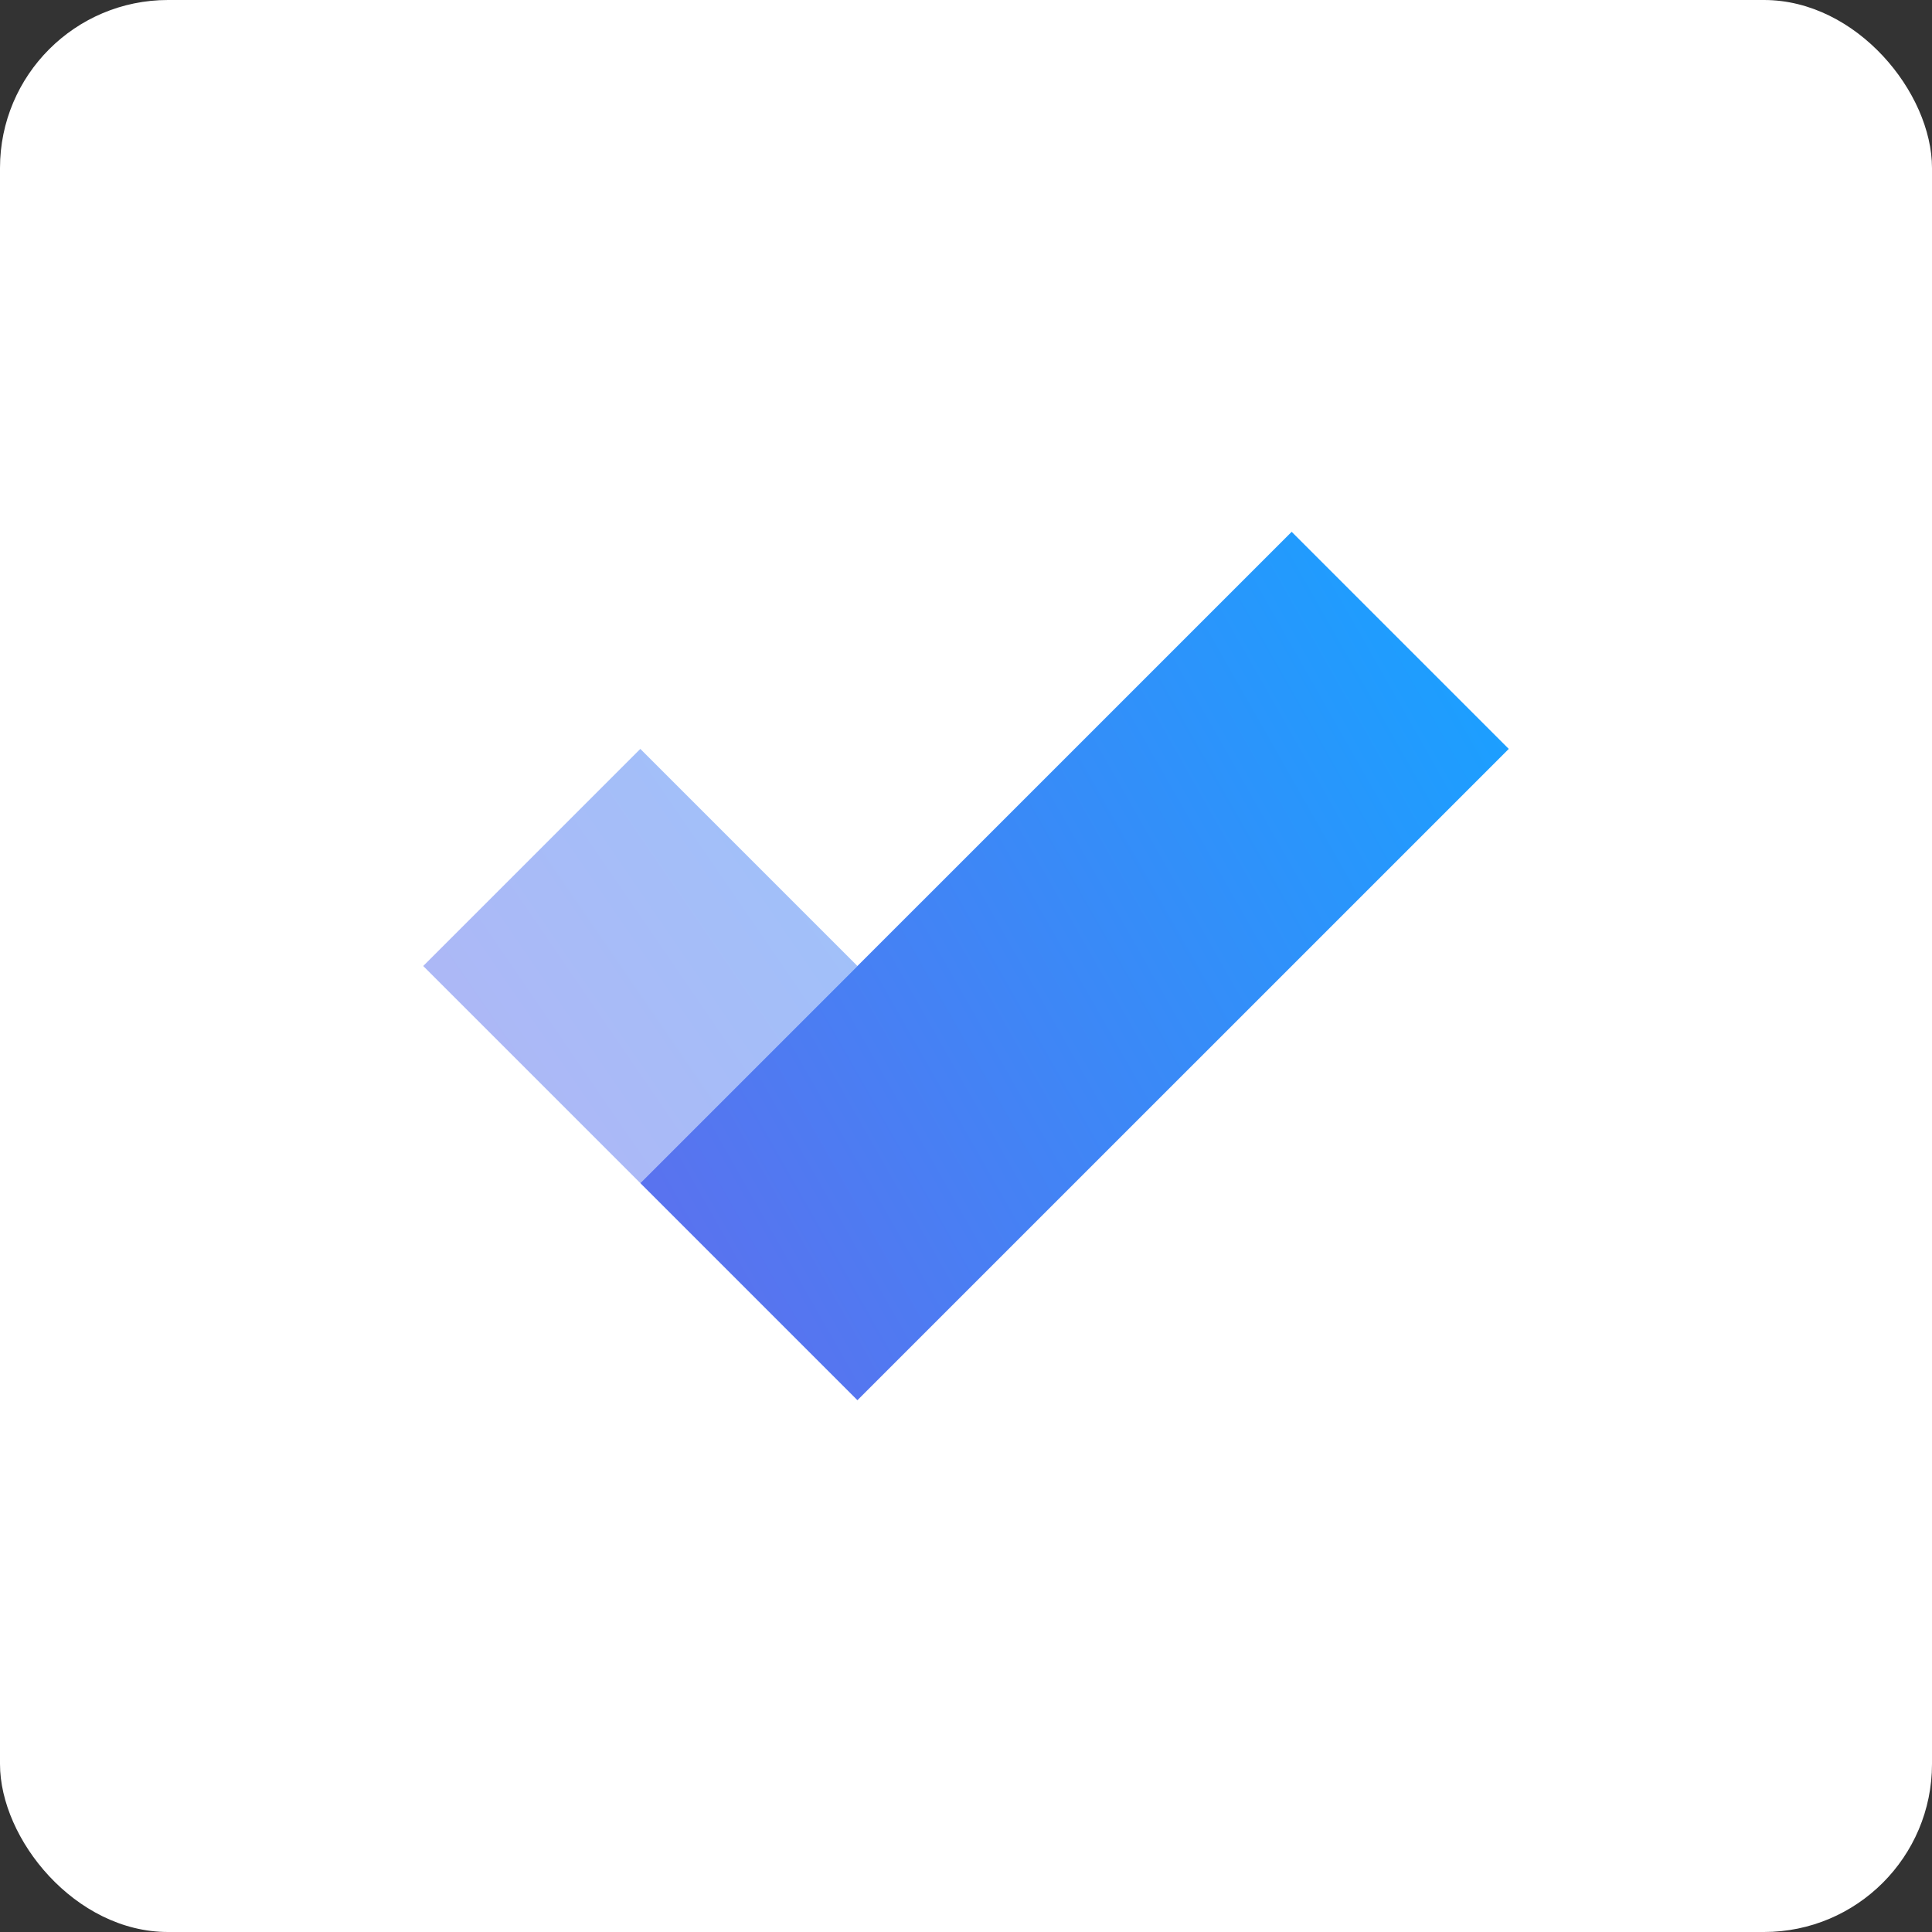 <?xml version="1.0" encoding="UTF-8"?>
<svg width="46px" height="46px" viewBox="0 0 46 46" version="1.1" xmlns="http://www.w3.org/2000/svg" xmlns:xlink="http://www.w3.org/1999/xlink">
    <rect x="0" y="0" width="46" height="46" fill="#333333" stroke="none"/>
    <!-- Generator: Sketch 51.3 (57544) - http://www.bohemiancoding.com/sketch -->
    <title>todomicrosoft</title>
    <desc>Created with Sketch.</desc>
    <defs>
        <linearGradient x1="248.915%" y1="0%" x2="-27.772%" y2="189.711%" id="linearGradient-1">
            <stop stop-color="#1C9FFF" offset="0%"></stop>
            <stop stop-color="#765EE7" offset="100%"></stop>
        </linearGradient>
        <linearGradient x1="100%" y1="24.726%" x2="-41.074%" y2="104.89%" id="linearGradient-2">
            <stop stop-color="#1C9FFF" offset="0%"></stop>
            <stop stop-color="#765EE7" offset="100%"></stop>
        </linearGradient>
    </defs>
    <g id="Page-4" stroke="none" stroke-width="1" fill="none" fill-rule="evenodd">
        <g id="todomicrosoft">
            <rect id="Rectangle-17-Copy-6" fill="#FFFFFF" fill-rule="nonzero" x="0" y="0" width="46" height="46" rx="4"></rect>
            <g id="Welcome-to-Microsoft-To-Do-1" transform="translate(10, 10)">
                <rect id="Bounds" x="0" y="0" width="26" height="26"></rect>
                <polygon id="square" fill="url(#linearGradient-1)" fill-rule="nonzero" opacity="0.5" points="0.077 13 5.246 7.831 10.415 13 5.246 18.169"></polygon>
                <polygon id="dash" fill="url(#linearGradient-2)" fill-rule="nonzero" points="20.754 2.662 5.246 18.169 10.415 23.338 20.754 13 25.923 7.831"></polygon>
            </g>
        </g>
    </g>
</svg>